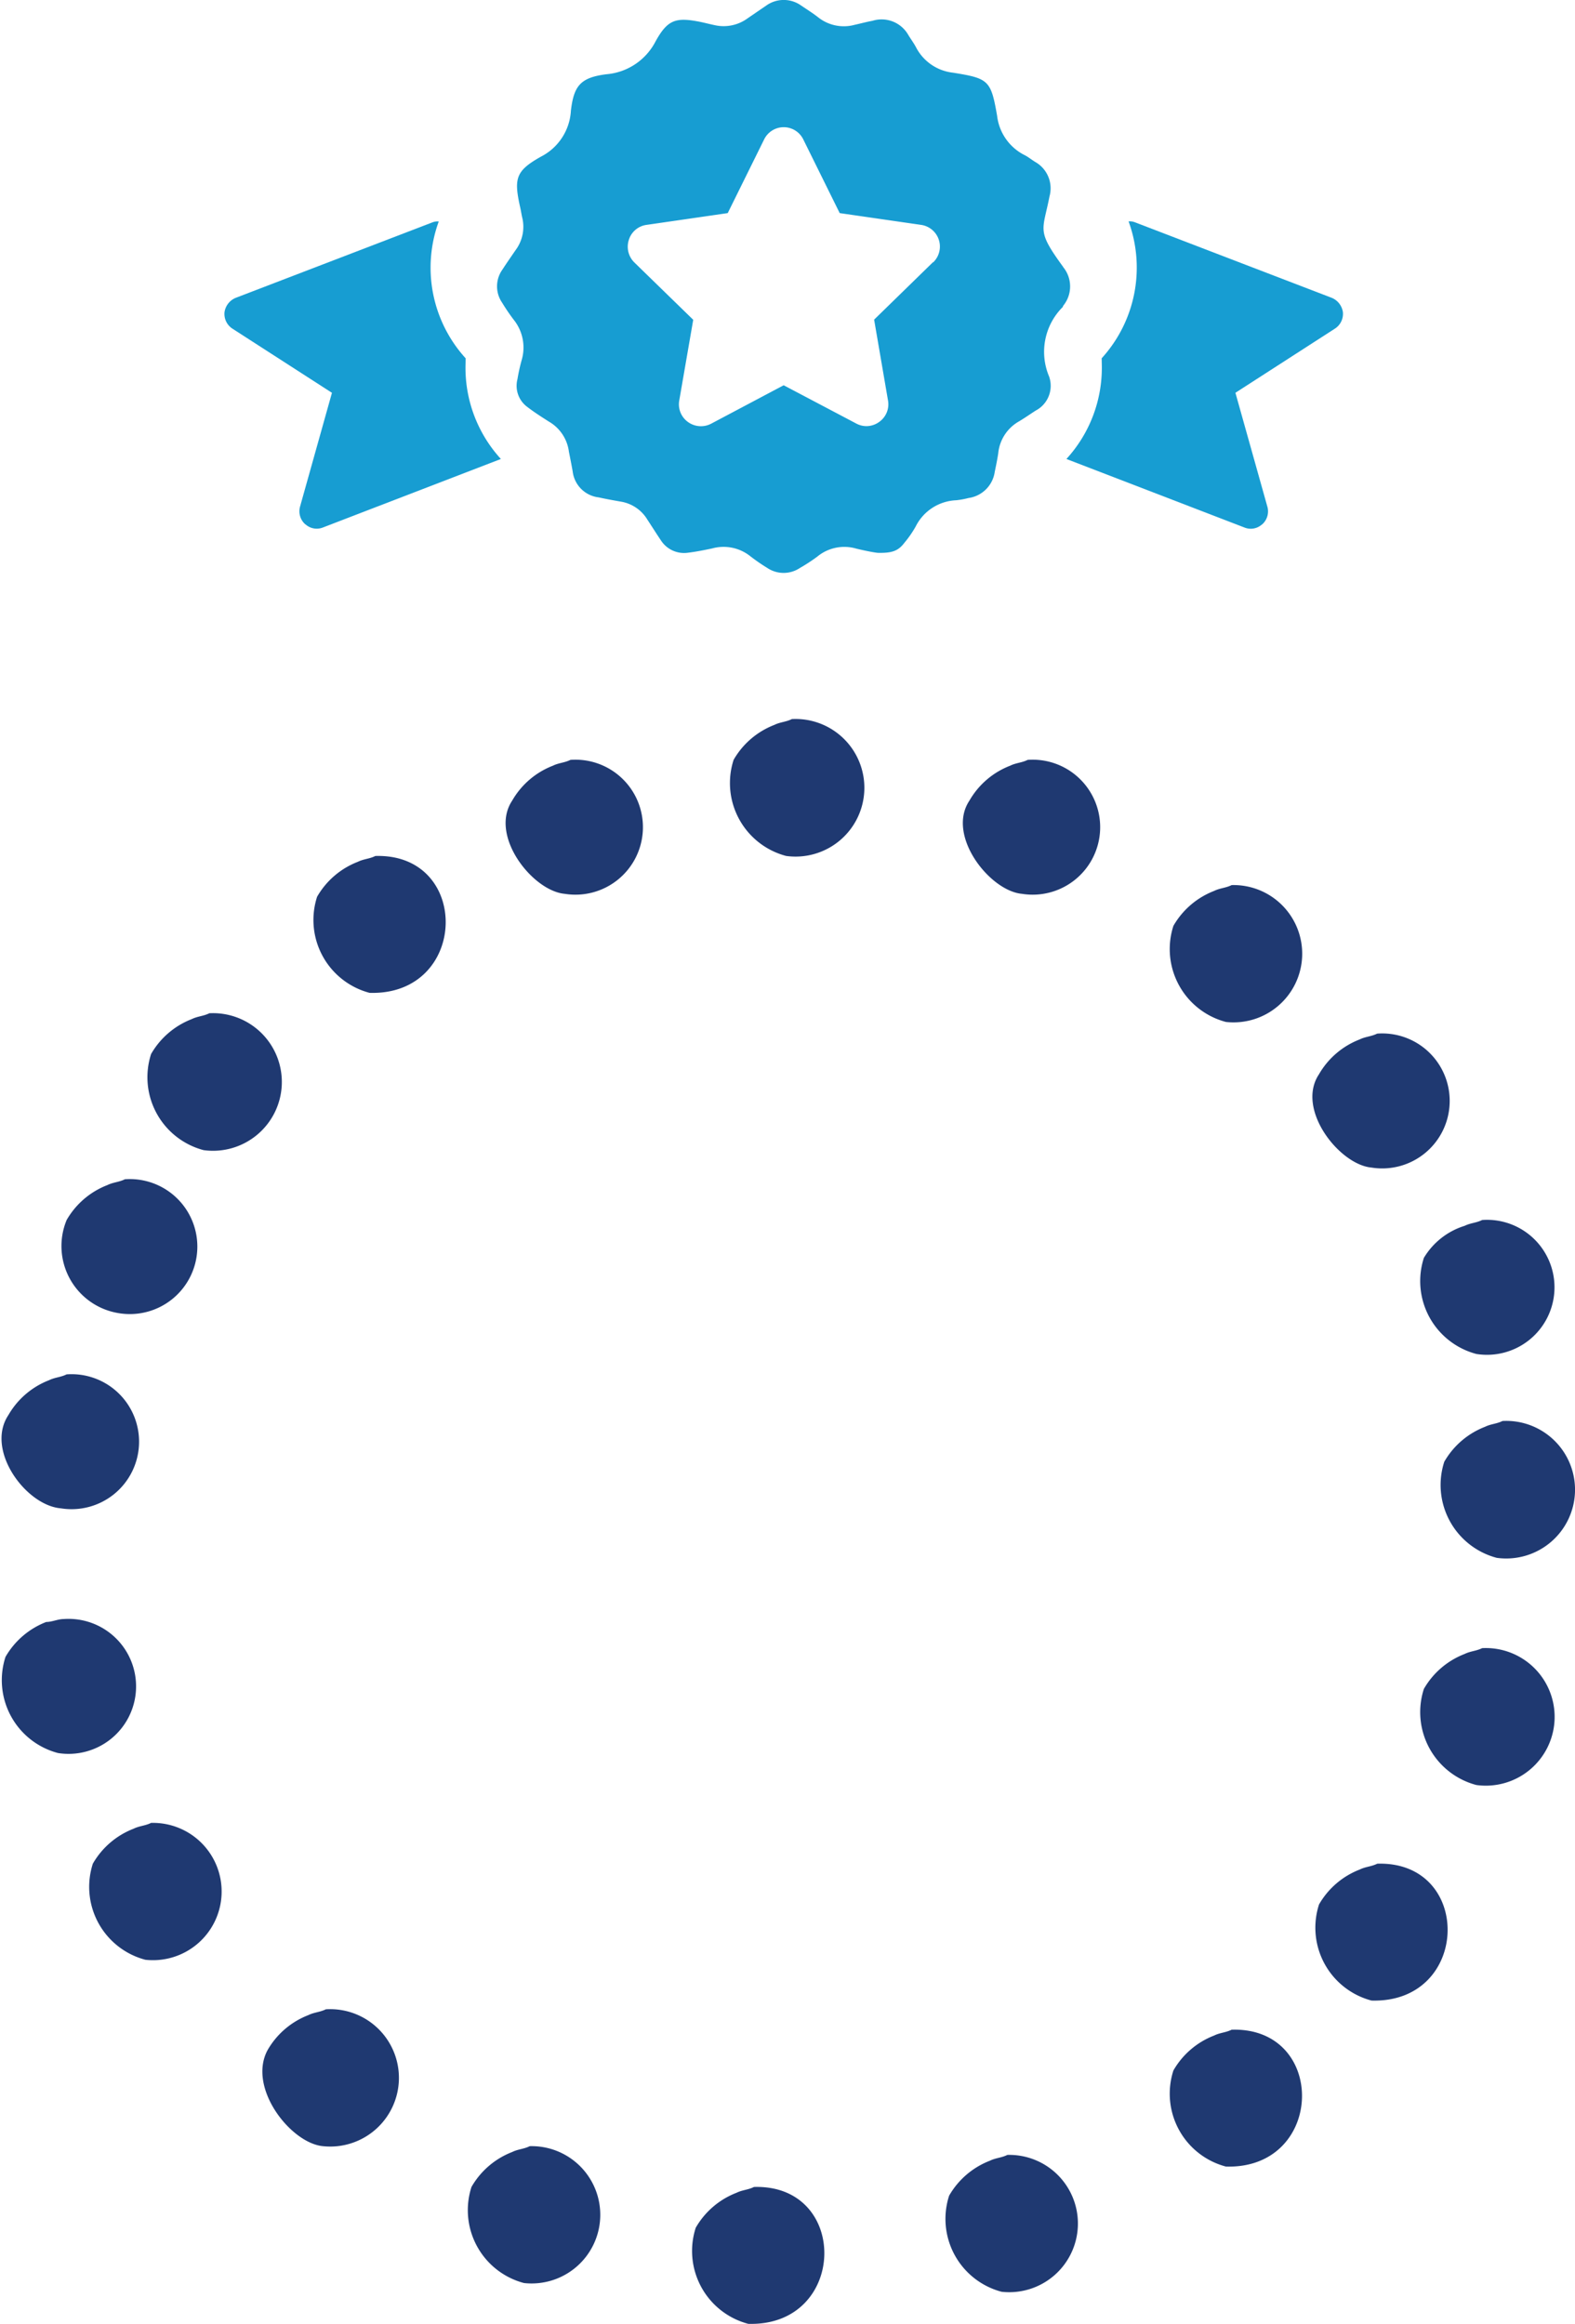 <svg xmlns="http://www.w3.org/2000/svg" width="42" height="61.971" viewBox="0 0 42 61.971">
  <g id="グループ_5678" data-name="グループ 5678" transform="translate(-784 -2257.014)">
    <g id="グループ_5633" data-name="グループ 5633" transform="translate(784 2276.19)">
      <path id="パス_23" data-name="パス 23" d="M26.711,0c-.155.078-.311.078-.466.155a2.142,2.142,0,0,0-1.087.932,2.01,2.01,0,0,0,1.4,2.563A1.835,1.835,0,1,0,26.711,0Z" transform="translate(-5.595)" fill="#1f3971" fill-rule="evenodd"/>
      <path id="パス_24" data-name="パス 24" d="M34.8,1.4c-.155.078-.311.078-.466.155a2.142,2.142,0,0,0-1.087.932c-.621.932.544,2.408,1.4,2.485A1.8,1.8,0,1,0,34.8,1.4Z" transform="translate(-7.396 -0.312)" fill="#1f3971" fill-rule="evenodd"/>
      <path id="パス_25" data-name="パス 25" d="M41.811,5.7c-.155.078-.311.078-.466.155a2.142,2.142,0,0,0-1.087.932,2.01,2.01,0,0,0,1.4,2.563A1.831,1.831,0,1,0,41.811,5.7Z" transform="translate(-8.967 -1.273)" fill="#1f3971" fill-rule="evenodd"/>
      <path id="パス_26" data-name="パス 26" d="M46.648,14.372A1.8,1.8,0,1,0,46.8,10.8c-.155.078-.311.078-.466.155a2.142,2.142,0,0,0-1.087.932C44.628,12.819,45.793,14.295,46.648,14.372Z" transform="translate(-10.076 -2.412)" fill="#1f3971" fill-rule="evenodd"/>
      <path id="パス_27" data-name="パス 27" d="M48.858,18.209a2.01,2.01,0,0,0,1.4,2.563,1.8,1.8,0,1,0,.155-3.573c-.155.078-.311.078-.466.155A1.935,1.935,0,0,0,48.858,18.209Z" transform="translate(-10.888 -3.841)" fill="#1f3971" fill-rule="evenodd"/>
      <path id="パス_28" data-name="パス 28" d="M51.111,24.1c-.155.078-.311.078-.466.155a2.142,2.142,0,0,0-1.087.932,2.01,2.01,0,0,0,1.4,2.563A1.835,1.835,0,1,0,51.111,24.1Z" transform="translate(-11.044 -5.382)" fill="#1f3971" fill-rule="evenodd"/>
      <path id="パス_29" data-name="パス 29" d="M50.411,31.9c-.155.078-.311.078-.466.155a2.142,2.142,0,0,0-1.087.932,2.01,2.01,0,0,0,1.4,2.563A1.835,1.835,0,1,0,50.411,31.9Z" transform="translate(-10.888 -7.124)" fill="#1f3971" fill-rule="evenodd"/>
      <path id="パス_30" data-name="パス 30" d="M46.811,39.3c-.155.078-.311.078-.466.155a2.142,2.142,0,0,0-1.087.932,2.01,2.01,0,0,0,1.4,2.563C49.3,43.028,49.374,39.222,46.811,39.3Z" transform="translate(-10.084 -8.776)" fill="#1f3971" fill-rule="evenodd"/>
      <path id="パス_31" data-name="パス 31" d="M41.811,45c-.155.078-.311.078-.466.155a2.142,2.142,0,0,0-1.087.932,2.01,2.01,0,0,0,1.4,2.563C44.3,48.728,44.374,44.922,41.811,45Z" transform="translate(-8.967 -10.049)" fill="#1f3971" fill-rule="evenodd"/>
      <path id="パス_32" data-name="パス 32" d="M34.111,49.3c-.155.078-.311.078-.466.155a2.142,2.142,0,0,0-1.087.932,2.01,2.01,0,0,0,1.4,2.563A1.831,1.831,0,1,0,34.111,49.3Z" transform="translate(-7.248 -11.01)" fill="#1f3971" fill-rule="evenodd"/>
      <path id="パス_33" data-name="パス 33" d="M25.411,50.4c-.155.078-.311.078-.466.155a2.142,2.142,0,0,0-1.087.932,2.01,2.01,0,0,0,1.4,2.563C27.9,54.128,27.974,50.322,25.411,50.4Z" transform="translate(-5.305 -11.255)" fill="#1f3971" fill-rule="evenodd"/>
      <path id="パス_34" data-name="パス 34" d="M17.711,49c-.155.078-.311.078-.466.155a2.142,2.142,0,0,0-1.087.932,2.01,2.01,0,0,0,1.4,2.563A1.831,1.831,0,1,0,17.711,49Z" transform="translate(-3.585 -10.943)" fill="#1f3971" fill-rule="evenodd"/>
      <path id="パス_35" data-name="パス 35" d="M10.713,44.3c-.155.078-.311.078-.466.155a2.142,2.142,0,0,0-1.087.932c-.544,1.01.621,2.485,1.476,2.563A1.832,1.832,0,1,0,10.713,44.3Z" transform="translate(-2.024 -9.893)" fill="#1f3971" fill-rule="evenodd"/>
      <path id="パス_36" data-name="パス 36" d="M4.711,37.9c-.155.078-.311.078-.466.155a2.142,2.142,0,0,0-1.087.932,2.01,2.01,0,0,0,1.4,2.563A1.831,1.831,0,1,0,4.711,37.9Z" transform="translate(-0.682 -8.464)" fill="#1f3971" fill-rule="evenodd"/>
      <path id="パス_37" data-name="パス 37" d="M1.711,30.9c-.155,0-.311.078-.466.078a2.142,2.142,0,0,0-1.087.932,2.01,2.01,0,0,0,1.4,2.563A1.8,1.8,0,1,0,1.711,30.9Z" transform="translate(-0.012 -6.9)" fill="#1f3971" fill-rule="evenodd"/>
      <path id="パス_38" data-name="パス 38" d="M1.645,26.072A1.8,1.8,0,1,0,1.8,22.5c-.155.078-.311.078-.466.155a2.142,2.142,0,0,0-1.087.932C-.374,24.519.713,25.995,1.645,26.072Z" transform="translate(-0.024 -5.025)" fill="#1f3971" fill-rule="evenodd"/>
      <path id="パス_39" data-name="パス 39" d="M3.645,19.372A1.8,1.8,0,1,0,3.8,15.8c-.155.078-.311.078-.466.155a2.142,2.142,0,0,0-1.087.932A1.812,1.812,0,0,0,3.645,19.372Z" transform="translate(-0.47 -3.528)" fill="#1f3971" fill-rule="evenodd"/>
      <path id="パス_40" data-name="パス 40" d="M6.711,10.1c-.155.078-.311.078-.466.155a2.142,2.142,0,0,0-1.087.932,2.01,2.01,0,0,0,1.4,2.563A1.835,1.835,0,1,0,6.711,10.1Z" transform="translate(-1.129 -2.255)" fill="#1f3971" fill-rule="evenodd"/>
      <path id="パス_41" data-name="パス 41" d="M12.411,4.7c-.155.078-.311.078-.466.155a2.142,2.142,0,0,0-1.087.932,2.01,2.01,0,0,0,1.4,2.563C14.9,8.428,14.974,4.622,12.411,4.7Z" transform="translate(-2.402 -1.049)" fill="#1f3971" fill-rule="evenodd"/>
      <path id="パス_42" data-name="パス 42" d="M19.1,1.4c-.155.078-.311.078-.466.155a2.142,2.142,0,0,0-1.087.932c-.621.932.544,2.408,1.4,2.485A1.8,1.8,0,1,0,19.1,1.4Z" transform="translate(-3.889 -0.312)" fill="#1f3971" fill-rule="evenodd"/>
    </g>
    <g id="グループ_5658" data-name="グループ 5658" transform="translate(13.16 -9.986)">
      <path id="パス_51227" data-name="パス 51227" d="M8.3,4.061c0,.009-.009.009-.009.018l-2.681,4.3a.445.445,0,0,1-.388.212H5.174a.463.463,0,0,1-.388-.3L3.642,5.363.495,5.594a.469.469,0,0,1-.434-.222A.488.488,0,0,1,.07,4.883L3.047.12A.372.372,0,0,1,3.167,0,3.591,3.591,0,0,0,5.936,2.483l.12.166A3.6,3.6,0,0,0,8.3,4.061" transform="translate(780.011 2271) rotate(37)" fill="#179dd2"/>
      <path id="パス_51229" data-name="パス 51229" d="M138.955,7.121c-.721-.99-.548-.948-.366-1.885a.807.807,0,0,0-.372-.912c-.1-.06-.182-.129-.279-.181a1.347,1.347,0,0,1-.746-1.052c-.165-.953-.225-1-1.18-1.153a1.267,1.267,0,0,1-.983-.677c-.06-.113-.138-.217-.207-.331a.818.818,0,0,0-.955-.375c-.157.028-.313.072-.47.106a1.1,1.1,0,0,1-.955-.182c-.154-.122-.32-.226-.476-.331a.8.8,0,0,0-.93,0l-.494.338a1.083,1.083,0,0,1-.895.182c-.122-.025-.253-.06-.375-.085-.649-.129-.867-.06-1.188.52a1.625,1.625,0,0,1-1.31.877c-.686.087-.87.3-.948.973a1.468,1.468,0,0,1-.8,1.225c-.661.372-.721.573-.564,1.3.025.1.041.207.06.3a1.042,1.042,0,0,1-.173.895c-.113.166-.235.339-.347.513a.769.769,0,0,0-.01.886,5.286,5.286,0,0,0,.313.46,1.183,1.183,0,0,1,.209,1.068,4.787,4.787,0,0,0-.113.511.7.7,0,0,0,.269.746c.184.141.373.261.564.383a1.085,1.085,0,0,1,.539.807c.035.175.069.348.1.522a.791.791,0,0,0,.693.695c.2.044.391.078.591.113a1.02,1.02,0,0,1,.712.486c.12.182.234.364.356.545a.734.734,0,0,0,.729.331c.209-.025.426-.069.636-.113a1.144,1.144,0,0,1,1.024.21,5.015,5.015,0,0,0,.451.311.782.782,0,0,0,.867,0,4.784,4.784,0,0,0,.46-.3,1.132,1.132,0,0,1,1.043-.217c.217.053.452.1.573.113.382.009.548-.051.712-.269a2.832,2.832,0,0,0,.3-.433,1.265,1.265,0,0,1,1.077-.7,2.172,2.172,0,0,0,.331-.06.821.821,0,0,0,.7-.695c.034-.165.069-.331.094-.5a1.1,1.1,0,0,1,.557-.851c.148-.088.294-.191.442-.286a.745.745,0,0,0,.356-.911,1.687,1.687,0,0,1,.347-1.833c.019-.009.019-.034.037-.06a.812.812,0,0,0-.009-1.024m-3.471-.128-1.569,1.531.37,2.155a.575.575,0,0,1-.231.57.585.585,0,0,1-.344.115.579.579,0,0,1-.269-.068L131.5,10.274,129.564,11.3a.588.588,0,0,1-.617-.047.579.579,0,0,1-.232-.57l.373-2.155-1.572-1.531a.59.59,0,0,1-.145-.6.574.574,0,0,1,.472-.4l2.165-.314.97-1.963a.581.581,0,0,1,1.046,0l.97,1.963,2.17.314a.584.584,0,0,1,.322,1" transform="translate(660.238 2267)" fill="#179dd2"/>
      <path id="パス_51233" data-name="パス 51233" d="M8.3,4.532c0-.009-.009-.009-.009-.018L5.608.212A.445.445,0,0,0,5.221,0H5.174a.463.463,0,0,0-.388.3L3.642,3.23.495,3a.469.469,0,0,0-.434.222A.488.488,0,0,0,.07,3.71L3.047,8.473a.372.372,0,0,0,.12.12A3.591,3.591,0,0,1,5.936,6.11l.12-.166A3.6,3.6,0,0,1,8.3,4.532" transform="matrix(-0.799, 0.602, -0.602, -0.799, 808.639, 2277.863)" fill="#179dd2"/>
    </g>
  </g>
</svg>
